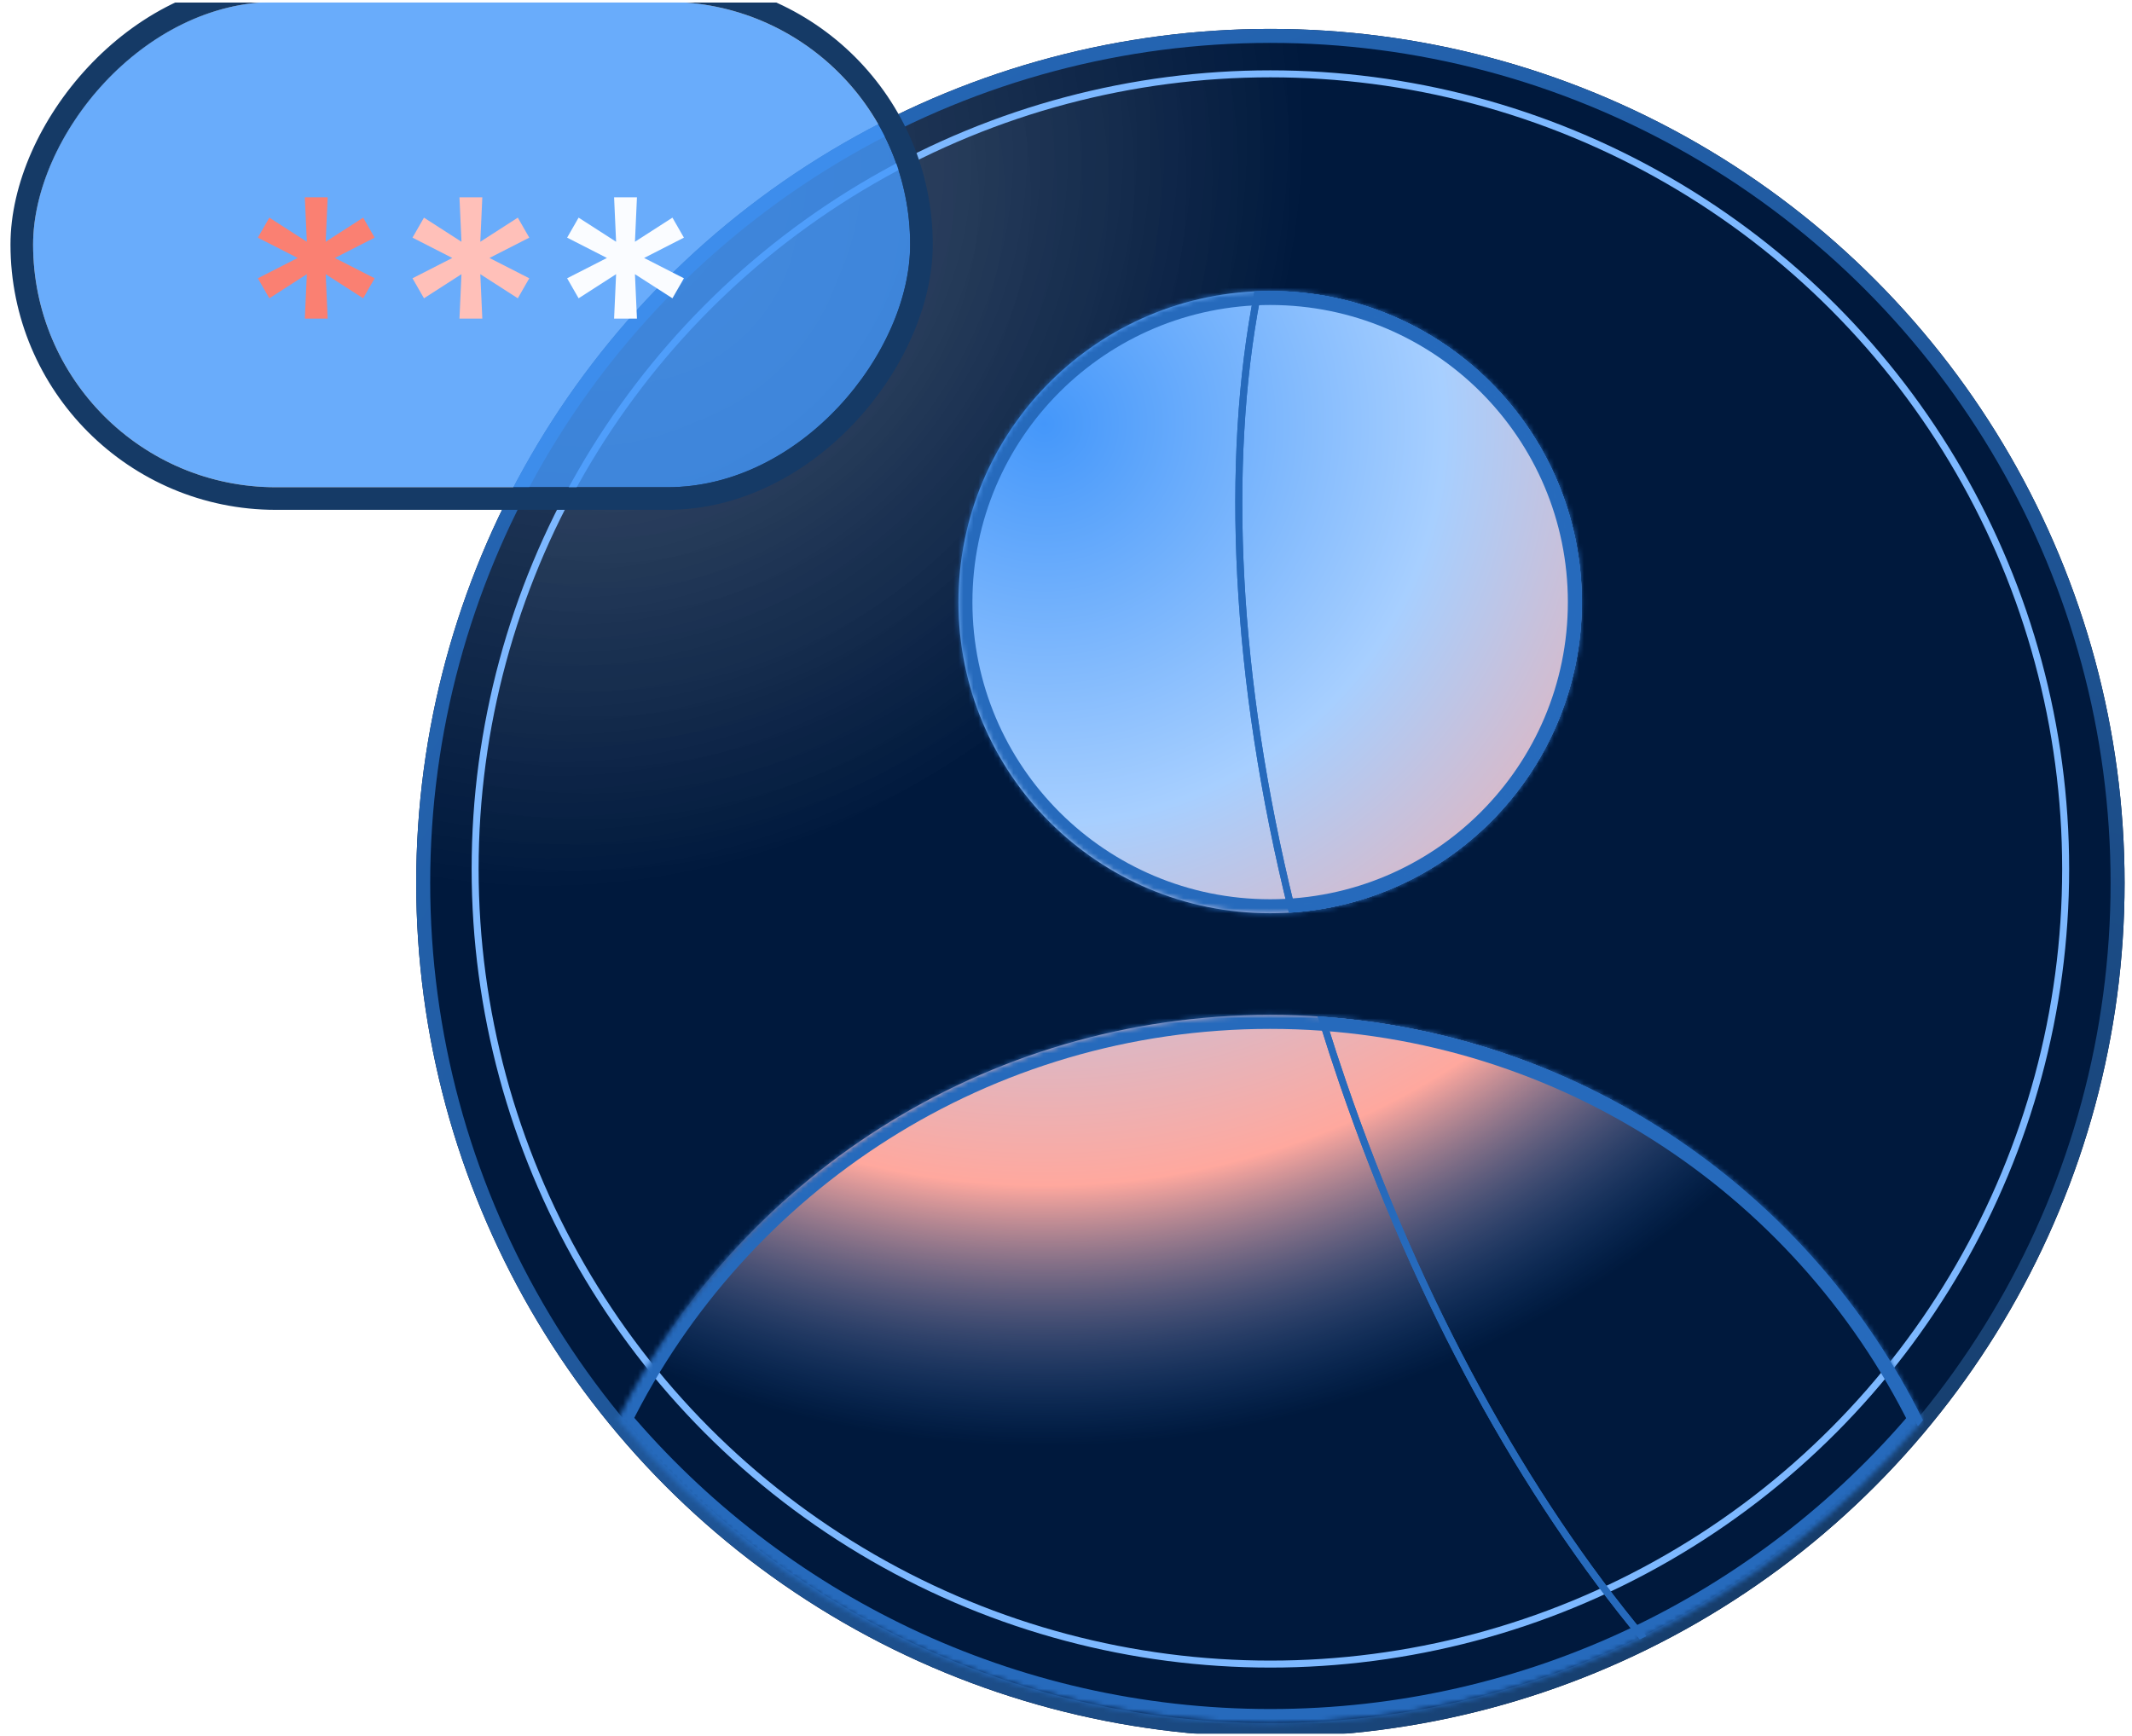 <svg width="426" height="347" viewBox="0 0 426 347" fill="none" xmlns="http://www.w3.org/2000/svg">
<g clip-path="url(#clip0_10074_16096)">
<g filter="url(#filter0_bi_10074_16096)">
<circle cx="253.841" cy="173.66" r="170.676" fill="#00193D"/>
<circle cx="253.841" cy="173.66" r="170.676" fill="url(#paint0_radial_10074_16096)" fill-opacity="0.2"/>
<circle cx="253.841" cy="173.66" r="169.28" stroke="url(#paint1_radial_10074_16096)" stroke-width="2.794"/>
</g>
<circle cx="253.84" cy="173.659" r="158.904" fill="url(#paint2_radial_10074_16096)" fill-opacity="0.1" stroke="#7DB8FF" stroke-width="1.397"/>
<g filter="url(#filter1_b_10074_16096)">
<mask id="path-4-inside-1_10074_16096" fill="white">
<path fill-rule="evenodd" clip-rule="evenodd" d="M123.41 283.749C147.128 235.803 196.602 202.826 253.791 202.826C311.009 202.826 360.505 235.838 384.208 283.823C352.9 320.836 306.115 344.336 253.841 344.336C201.531 344.336 154.718 320.804 123.41 283.749ZM316.073 120.332C316.073 154.671 288.188 182.508 253.791 182.508C219.393 182.508 191.508 154.671 191.508 120.332C191.508 85.993 219.393 58.156 253.791 58.156C288.188 58.156 316.073 85.993 316.073 120.332Z"/>
</mask>
<path fill-rule="evenodd" clip-rule="evenodd" d="M123.41 283.749C147.128 235.803 196.602 202.826 253.791 202.826C311.009 202.826 360.505 235.838 384.208 283.823C352.9 320.836 306.115 344.336 253.841 344.336C201.531 344.336 154.718 320.804 123.41 283.749ZM316.073 120.332C316.073 154.671 288.188 182.508 253.791 182.508C219.393 182.508 191.508 154.671 191.508 120.332C191.508 85.993 219.393 58.156 253.791 58.156C288.188 58.156 316.073 85.993 316.073 120.332Z" fill="url(#paint3_radial_10074_16096)"/>
<path d="M123.41 283.749L120.906 282.51L120.093 284.152L121.276 285.552L123.41 283.749ZM384.208 283.823L386.341 285.628L387.524 284.229L386.713 282.586L384.208 283.823ZM125.914 284.988C149.178 237.96 197.703 205.62 253.791 205.62V200.032C195.501 200.032 145.078 233.647 120.906 282.51L125.914 284.988ZM253.791 205.62C309.908 205.62 358.453 237.993 381.703 285.061L386.713 282.586C362.556 233.682 312.111 200.032 253.791 200.032V205.62ZM382.075 282.019C351.275 318.431 305.258 341.542 253.841 341.542V347.13C306.971 347.13 354.525 323.241 386.341 285.628L382.075 282.019ZM253.841 341.542C202.388 341.542 156.344 318.399 125.544 281.946L121.276 285.552C153.092 323.209 200.674 347.13 253.841 347.13V341.542ZM253.791 185.302C289.727 185.302 318.867 156.218 318.867 120.332H313.279C313.279 153.123 286.65 179.714 253.791 179.714V185.302ZM188.714 120.332C188.714 156.218 217.854 185.302 253.791 185.302V179.714C220.932 179.714 194.302 153.123 194.302 120.332H188.714ZM253.791 55.362C217.854 55.362 188.714 84.445 188.714 120.332H194.302C194.302 87.54 220.932 60.95 253.791 60.95V55.362ZM318.867 120.332C318.867 84.445 289.727 55.362 253.791 55.362V60.95C286.65 60.95 313.279 87.54 313.279 120.332H318.867Z" fill="#266ABC" mask="url(#path-4-inside-1_10074_16096)"/>
</g>
<path fill-rule="evenodd" clip-rule="evenodd" d="M327.652 327.594C304.18 299.311 282.823 260.926 267.612 216.492C266.247 212.505 264.951 208.526 263.724 204.56C263.576 204.083 263.43 203.607 263.284 203.13C263.783 203.163 264.28 203.197 264.777 203.234C317.296 207.153 362.036 238.937 384.208 283.823C383.88 284.211 383.551 284.596 383.22 284.981C361.43 240.399 317.208 208.746 265.22 204.669C266.396 208.449 267.633 212.241 268.934 216.039C284.149 260.488 305.518 298.815 328.946 326.966C328.515 327.177 328.084 327.386 327.652 327.594ZM314.676 120.332C314.676 152.278 289.985 178.471 258.611 180.923C247.433 135.46 245.46 92.844 251.814 59.584C252.471 59.563 253.129 59.553 253.791 59.553C287.419 59.553 314.676 86.767 314.676 120.332ZM257.536 182.397C245.952 135.871 243.944 92.174 250.654 58.233C251.693 58.182 252.739 58.156 253.791 58.156C288.188 58.156 316.073 85.993 316.073 120.332C316.073 153.415 290.19 180.464 257.536 182.397Z" fill="#266ABC"/>
<path fill-rule="evenodd" clip-rule="evenodd" d="M327.652 327.594C304.18 299.311 282.823 260.926 267.612 216.492C266.247 212.505 264.951 208.526 263.724 204.56C263.576 204.083 263.43 203.607 263.284 203.13C263.783 203.163 264.28 203.197 264.777 203.234C317.296 207.153 362.036 238.937 384.208 283.823C383.88 284.211 383.551 284.596 383.22 284.981C361.43 240.399 317.208 208.746 265.22 204.669C266.396 208.449 267.633 212.241 268.934 216.039C284.149 260.488 305.518 298.815 328.946 326.966C328.515 327.177 328.084 327.386 327.652 327.594ZM314.676 120.332C314.676 152.278 289.985 178.471 258.611 180.923C247.433 135.46 245.46 92.844 251.814 59.584C252.471 59.563 253.129 59.553 253.791 59.553C287.419 59.553 314.676 86.767 314.676 120.332ZM257.536 182.397C245.952 135.871 243.944 92.174 250.654 58.233C251.693 58.182 252.739 58.156 253.791 58.156C288.188 58.156 316.073 85.993 316.073 120.332C316.073 153.415 290.19 180.464 257.536 182.397Z" fill="#266ABC"/>
<g filter="url(#filter2_ii_10074_16096)">
<rect width="175.244" height="97" rx="48.5" transform="matrix(-1 0 0 1 181.859 9.656)" fill="#4497FA" fill-opacity="0.8"/>
<rect x="2.26" y="-2.26" width="179.764" height="101.52" rx="50.76" transform="matrix(-1 0 0 1 186.379 9.656)" stroke="#153A66" stroke-width="4.52"/>
<path d="M60.909 72.959L61.308 64.079L53.818 68.898L51.525 64.9L59.478 60.839L51.525 56.778L53.818 52.781L61.308 57.599L60.909 48.72H65.474L65.075 57.599L72.565 52.781L74.858 56.778L66.905 60.839L74.858 64.9L72.565 68.898L65.075 64.079L65.474 72.959H60.909Z" fill="#FA8072"/>
<path d="M91.806 72.959L92.206 64.079L84.716 68.898L82.422 64.9L90.376 60.839L82.422 56.778L84.716 52.781L92.206 57.599L91.806 48.72H96.372L95.972 57.599L103.463 52.781L105.756 56.778L97.803 60.839L105.756 64.9L103.463 68.898L95.972 64.079L96.372 72.959H91.806Z" fill="#FFC0B9"/>
<path d="M122.704 72.959L123.104 64.079L115.614 68.898L113.32 64.9L121.274 60.839L113.32 56.778L115.614 52.781L123.104 57.599L122.704 48.72H127.27L126.87 57.599L134.361 52.781L136.654 56.778L128.701 60.839L136.654 64.9L134.361 68.898L126.87 64.079L127.27 72.959H122.704Z" fill="#FAFCFF"/>
</g>
</g>
<defs>
<filter id="filter0_bi_10074_16096" x="71.988" y="-8.193" width="363.704" height="363.704" filterUnits="userSpaceOnUse" color-interpolation-filters="sRGB">
<feFlood flood-opacity="0" result="BackgroundImageFix"/>
<feGaussianBlur in="BackgroundImageFix" stdDeviation="5.588"/>
<feComposite in2="SourceAlpha" operator="in" result="effect1_backgroundBlur_10074_16096"/>
<feBlend mode="normal" in="SourceGraphic" in2="effect1_backgroundBlur_10074_16096" result="shape"/>
<feColorMatrix in="SourceAlpha" type="matrix" values="0 0 0 0 0 0 0 0 0 0 0 0 0 0 0 0 0 0 127 0" result="hardAlpha"/>
<feOffset dy="2.794"/>
<feGaussianBlur stdDeviation="29.685"/>
<feComposite in2="hardAlpha" operator="arithmetic" k2="-1" k3="1"/>
<feColorMatrix type="matrix" values="0 0 0 0 0.267 0 0 0 0 0.592 0 0 0 0 0.98 0 0 0 0.52 0"/>
<feBlend mode="normal" in2="shape" result="effect2_innerShadow_10074_16096"/>
</filter>
<filter id="filter1_b_10074_16096" x="114.33" y="49.075" width="278.958" height="304.341" filterUnits="userSpaceOnUse" color-interpolation-filters="sRGB">
<feFlood flood-opacity="0" result="BackgroundImageFix"/>
<feGaussianBlur in="BackgroundImageFix" stdDeviation="4.54"/>
<feComposite in2="SourceAlpha" operator="in" result="effect1_backgroundBlur_10074_16096"/>
<feBlend mode="normal" in="SourceGraphic" in2="effect1_backgroundBlur_10074_16096" result="shape"/>
</filter>
<filter id="filter2_ii_10074_16096" x="2.096" y="-16.752" width="184.284" height="140.53" filterUnits="userSpaceOnUse" color-interpolation-filters="sRGB">
<feFlood flood-opacity="0" result="BackgroundImageFix"/>
<feBlend mode="normal" in="SourceGraphic" in2="BackgroundImageFix" result="shape"/>
<feColorMatrix in="SourceAlpha" type="matrix" values="0 0 0 0 0 0 0 0 0 0 0 0 0 0 0 0 0 0 127 0" result="hardAlpha"/>
<feOffset dy="-21.887"/>
<feGaussianBlur stdDeviation="14.592"/>
<feComposite in2="hardAlpha" operator="arithmetic" k2="-1" k3="1"/>
<feColorMatrix type="matrix" values="0 0 0 0 0 0 0 0 0 0 0 0 0 0 0 0 0 0 0.4 0"/>
<feBlend mode="normal" in2="shape" result="effect1_innerShadow_10074_16096"/>
<feColorMatrix in="SourceAlpha" type="matrix" values="0 0 0 0 0 0 0 0 0 0 0 0 0 0 0 0 0 0 127 0" result="hardAlpha"/>
<feOffset dy="12.602"/>
<feGaussianBlur stdDeviation="10.28"/>
<feComposite in2="hardAlpha" operator="arithmetic" k2="-1" k3="1"/>
<feColorMatrix type="matrix" values="0 0 0 0 1 0 0 0 0 1 0 0 0 0 1 0 0 0 0.76 0"/>
<feBlend mode="normal" in2="effect1_innerShadow_10074_16096" result="effect2_innerShadow_10074_16096"/>
</filter>
<radialGradient id="paint0_radial_10074_16096" cx="0" cy="0" r="1" gradientUnits="userSpaceOnUse" gradientTransform="translate(119.804 35.384) rotate(46.874) scale(134.623 146.839)">
<stop stop-color="white"/>
<stop offset="1" stop-color="white" stop-opacity="0"/>
</radialGradient>
<radialGradient id="paint1_radial_10074_16096" cx="0" cy="0" r="1" gradientUnits="userSpaceOnUse" gradientTransform="translate(369.177 328.908) rotate(-128.143) scale(405.686 435.736)">
<stop stop-color="#153A66"/>
<stop offset="1" stop-color="#266ABC"/>
</radialGradient>
<radialGradient id="paint2_radial_10074_16096" cx="0" cy="0" r="1" gradientUnits="userSpaceOnUse" gradientTransform="translate(128.5 44.356) rotate(46.874) scale(125.888 137.312)">
<stop stop-color="white"/>
<stop offset="1" stop-color="white" stop-opacity="0"/>
</radialGradient>
<radialGradient id="paint3_radial_10074_16096" cx="0" cy="0" r="1" gradientUnits="userSpaceOnUse" gradientTransform="translate(208.432 84.376) rotate(50.108) scale(204.849 205.487)">
<stop stop-color="#4497FA"/>
<stop offset="0.391" stop-color="#A7CFFF"/>
<stop offset="0.745" stop-color="#FFA89E"/>
<stop offset="1" stop-color="#266ABC" stop-opacity="0"/>
</radialGradient>
<clipPath id="clip0_10074_16096">
<rect width="426" height="346" fill="white" transform="translate(0 0.5)"/>
</clipPath>
</defs>
</svg>
